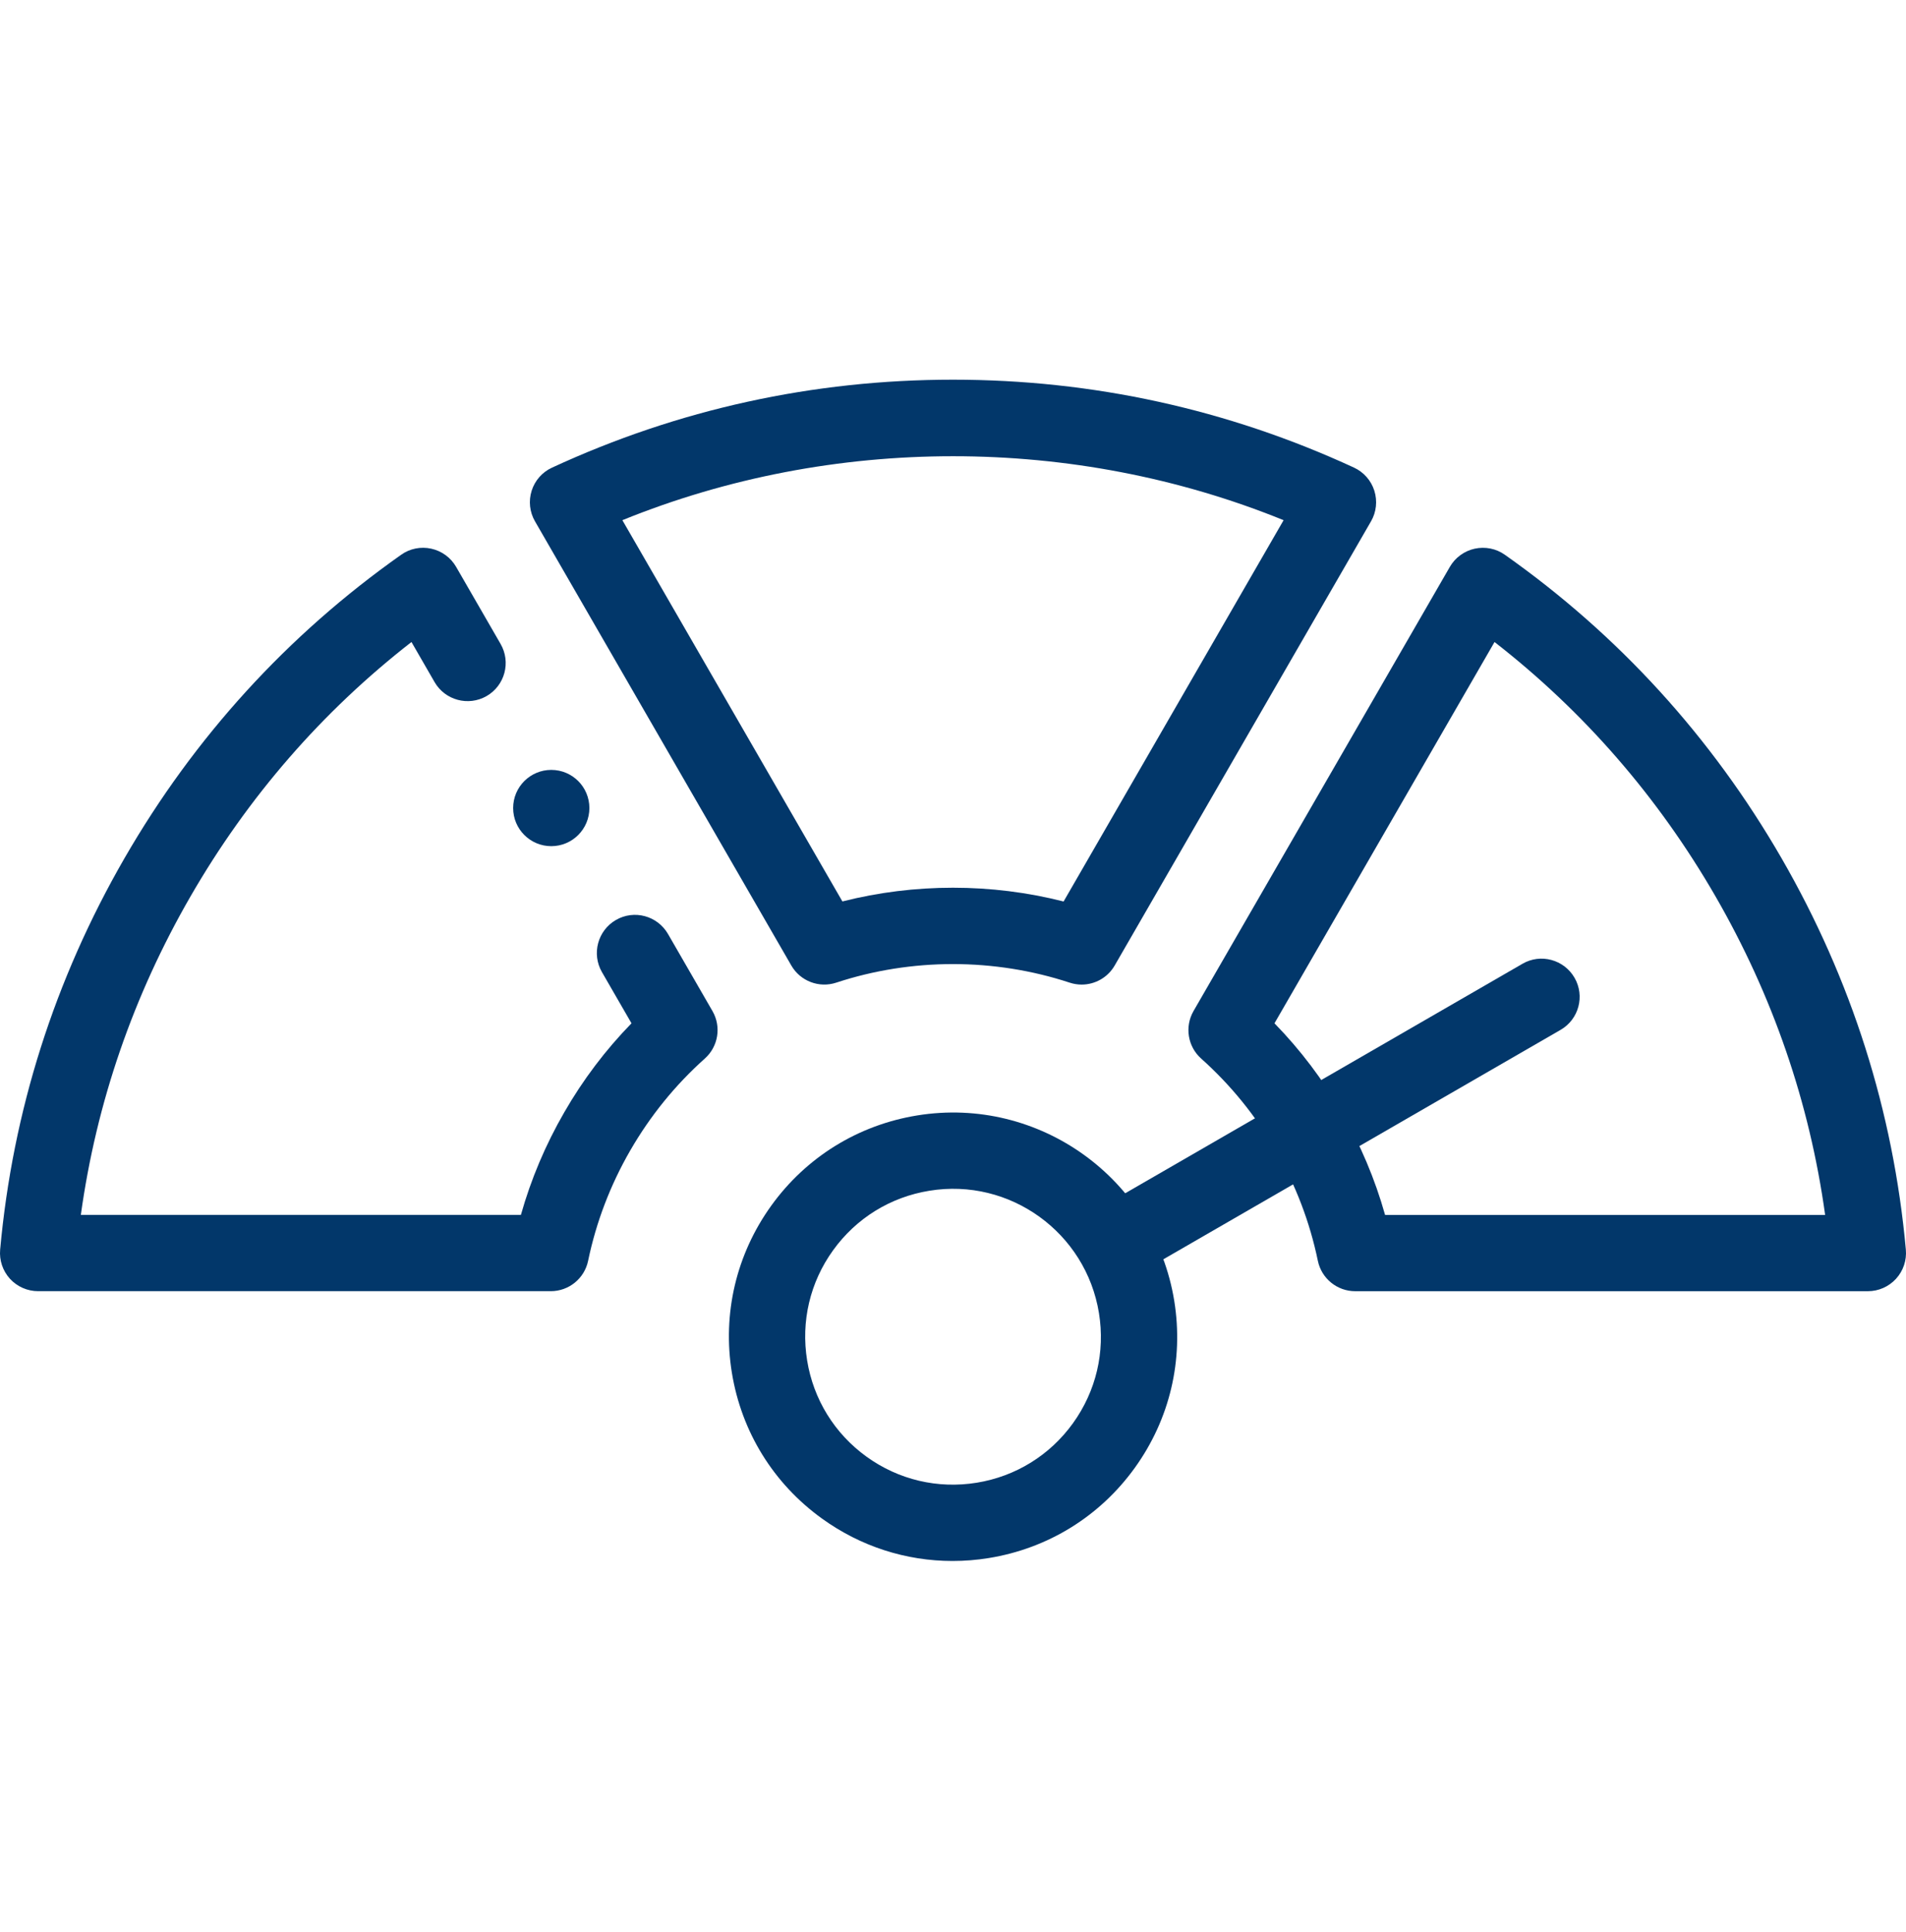 <svg width="75" height="76" viewBox="0 0 75 76" fill="none" xmlns="http://www.w3.org/2000/svg">
<g clip-path="url(#clip0_2840_1644)">
<path d="M42.562 38.726C42.406 38.726 42.247 38.701 42.094 38.651C39.127 37.674 35.855 37.678 32.908 38.649C32.234 38.873 31.494 38.592 31.138 37.976L21.051 20.504C20.841 20.14 20.793 19.703 20.921 19.3C21.048 18.899 21.338 18.569 21.721 18.394C26.687 16.098 31.996 14.934 37.5 14.934C43.003 14.934 48.312 16.098 53.279 18.392C53.661 18.569 53.952 18.899 54.079 19.3C54.206 19.703 54.16 20.14 53.949 20.504L43.862 37.976C43.588 38.45 43.087 38.726 42.562 38.726ZM37.5 34.916C38.974 34.916 40.432 35.097 41.852 35.458L50.509 20.46C42.249 17.105 32.748 17.107 24.49 20.46L33.148 35.456C34.564 35.097 36.023 34.916 37.5 34.916Z" fill="#02376A"/>
<path d="M73.5 50.786H53.326C52.616 50.786 52.002 50.288 51.857 49.592C51.541 48.065 50.982 46.603 50.197 45.247C49.412 43.886 48.425 42.672 47.265 41.636C46.734 41.163 46.61 40.382 46.964 39.767L57.051 22.296C57.262 21.931 57.617 21.672 58.028 21.581C58.446 21.492 58.872 21.577 59.215 21.82C63.685 24.972 67.348 28.987 70.102 33.755C72.854 38.525 74.5 43.705 74.994 49.151C75.032 49.57 74.892 49.986 74.607 50.298C74.323 50.608 73.922 50.786 73.5 50.786ZM54.502 47.786H71.818C71.207 43.373 69.759 39.165 67.503 35.255C65.246 31.347 62.326 27.988 58.809 25.252L50.15 40.249C51.17 41.295 52.058 42.468 52.796 43.747C53.533 45.023 54.105 46.376 54.502 47.786Z" fill="#02376A"/>
<path d="M21.674 50.785H1.5C1.079 50.785 0.677 50.608 0.392 50.298C0.108 49.986 -0.032 49.57 0.006 49.151C0.5 43.704 2.147 38.525 4.899 33.755C7.652 28.987 11.315 24.972 15.785 21.82C16.128 21.575 16.559 21.49 16.971 21.581C17.383 21.672 17.738 21.931 17.948 22.296L19.698 25.328C20.112 26.046 19.866 26.963 19.149 27.377C18.43 27.79 17.513 27.543 17.1 26.828L16.191 25.252C12.674 27.988 9.754 31.347 7.498 35.255C5.24 39.165 3.792 43.373 3.181 47.785H20.497C20.894 46.379 21.466 45.024 22.205 43.747C22.941 42.468 23.828 41.296 24.849 40.249L23.686 38.235C23.273 37.517 23.519 36.6 24.236 36.185C24.954 35.769 25.869 36.018 26.285 36.735L28.035 39.767C28.391 40.382 28.265 41.163 27.734 41.636C26.573 42.673 25.587 43.888 24.802 45.247C24.017 46.606 23.459 48.068 23.142 49.59C22.998 50.286 22.384 50.785 21.674 50.785Z" fill="#02376A"/>
<path d="M37.482 61.397C35.648 61.397 33.863 60.824 32.346 59.73C30.435 58.353 29.175 56.314 28.798 53.989C28.421 51.664 28.972 49.333 30.349 47.421C31.726 45.511 33.764 44.251 36.089 43.873C40.894 43.092 45.426 46.365 46.206 51.165C46.582 53.49 46.031 55.822 44.654 57.733C43.277 59.644 41.238 60.903 38.913 61.281C38.436 61.359 37.958 61.397 37.482 61.397ZM36.569 46.835C35.035 47.084 33.691 47.914 32.782 49.176C31.873 50.435 31.511 51.975 31.76 53.509C32.008 55.042 32.84 56.387 34.1 57.297C35.361 58.206 36.899 58.567 38.433 58.319C39.967 58.07 41.311 57.24 42.221 55.978C43.129 54.717 43.493 53.179 43.243 51.645C42.729 48.478 39.735 46.315 36.569 46.835Z" fill="#02376A"/>
<path d="M44.214 50.203C43.695 50.203 43.191 49.935 42.913 49.453C42.498 48.735 42.744 47.818 43.462 47.404L59.908 37.908C60.621 37.492 61.541 37.739 61.957 38.458C62.372 39.175 62.126 40.093 61.408 40.507L44.962 50.002C44.726 50.138 44.468 50.203 44.214 50.203Z" fill="#02376A"/>
<path d="M21.692 33.282C22.521 33.282 23.192 32.61 23.192 31.782C23.192 30.953 22.521 30.282 21.692 30.282C20.864 30.282 20.192 30.953 20.192 31.782C20.192 32.61 20.864 33.282 21.692 33.282Z" fill="#02376A"/>
</g>
<defs>
<clipPath id="clip0_2840_1644">
<rect width="75" height="75" fill="white" transform="translate(0 0.665)"/>
</clipPath>
</defs>
</svg>
